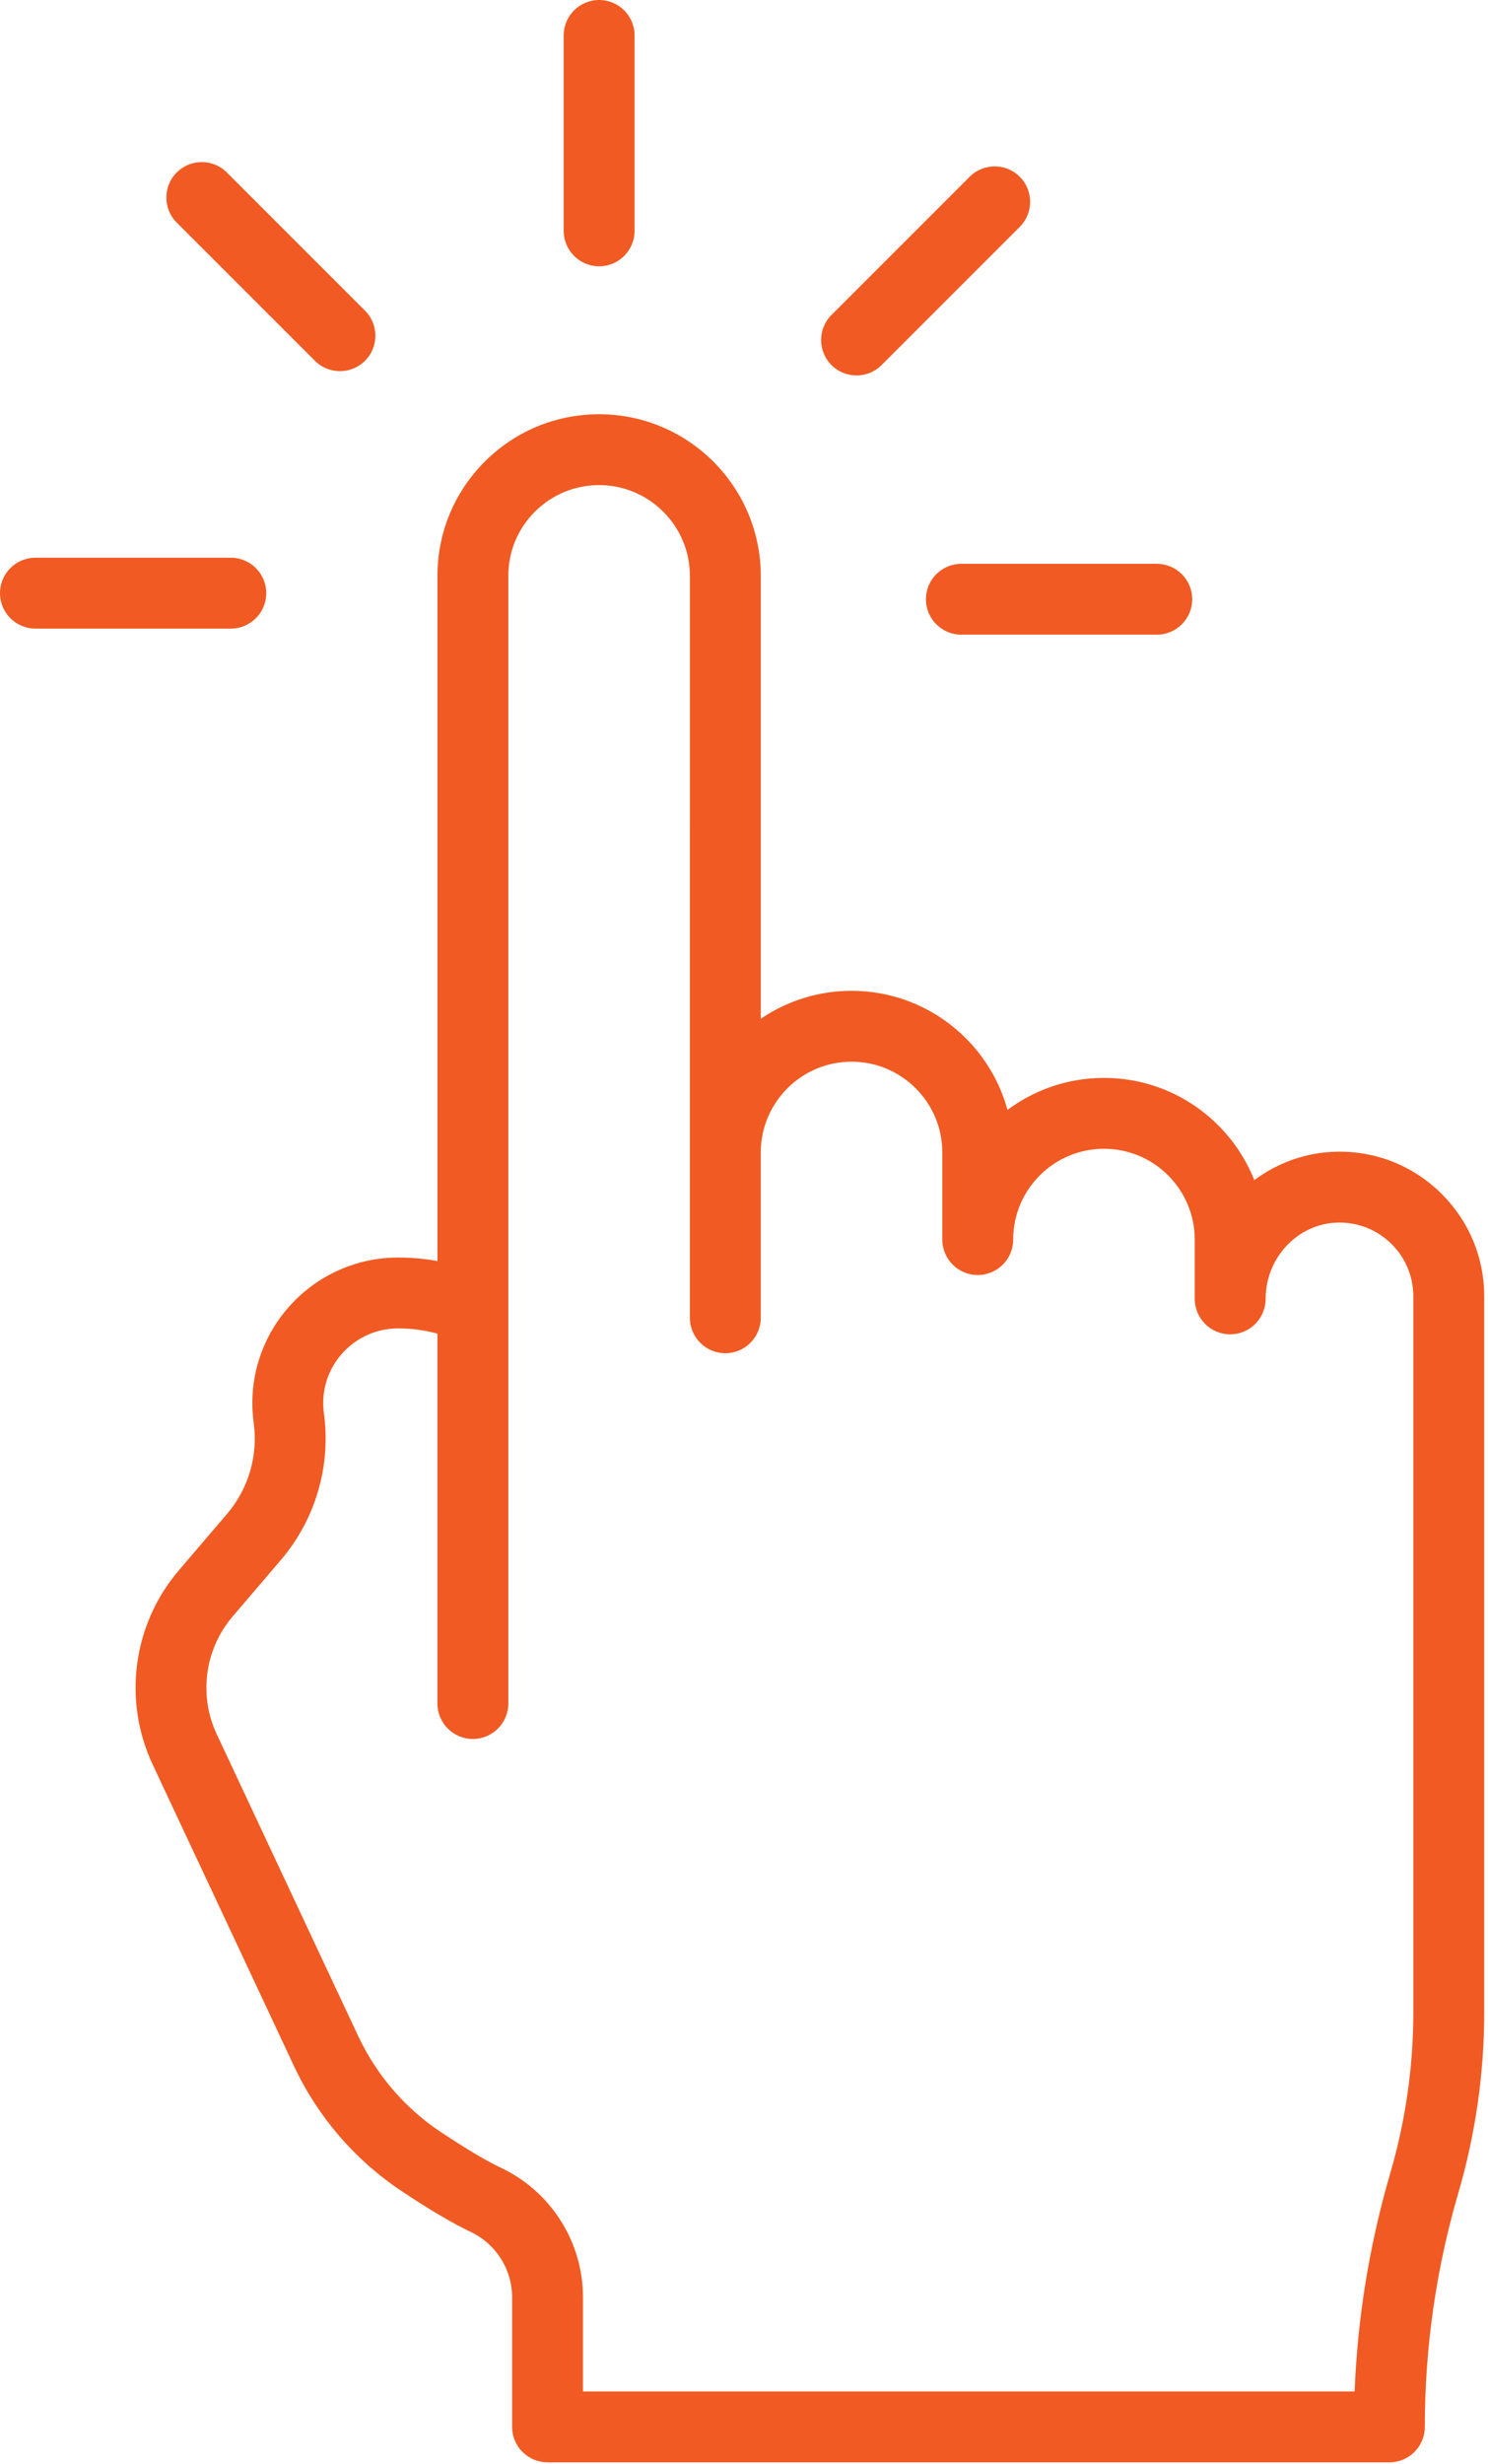 <?xml version="1.0" encoding="UTF-8"?> <svg xmlns="http://www.w3.org/2000/svg" width="273" height="452" viewBox="0 0 273 452" fill="none"><path d="M264.524 219.028C259.392 213.907 252.608 211.147 245.332 211.262C239.664 211.35 234.412 213.278 230.125 216.478C225.771 205.504 215.05 197.724 202.545 197.724C195.916 197.724 189.789 199.91 184.845 203.599C181.41 191.022 169.883 181.75 156.232 181.75C150.063 181.75 144.327 183.644 139.577 186.88L139.578 105.641C139.578 89.289 126.274 75.986 109.923 75.986C102.007 75.986 94.559 79.067 88.948 84.667C83.346 90.271 80.26 97.719 80.26 105.641V231.317C77.897 230.89 75.487 230.675 73.043 230.675C58.297 230.675 46.3 242.654 46.3 257.378C46.3 258.58 46.386 259.81 46.553 261.031C47.368 267.022 45.584 273.098 41.657 277.699L32.804 288.067C24.372 297.934 22.488 311.902 28.003 323.649L53.938 378.984C58.309 388.31 65.144 396.245 73.701 401.932C78.882 405.375 83.126 407.88 86.308 409.376C88.6 410.456 90.528 412.156 91.888 414.301C93.243 416.429 93.96 418.891 93.96 421.421V445.177C93.96 446.901 94.644 448.554 95.864 449.773C97.082 450.992 98.736 451.677 100.46 451.677H254.907C258.497 451.677 261.407 448.767 261.407 445.177C261.407 430.663 263.471 416.241 267.543 402.313C270.704 391.498 272.307 380.3 272.307 369.028V237.809C272.305 230.714 269.543 224.045 264.524 219.028ZM255.063 398.665C251.254 411.697 249.064 425.127 248.533 438.676H106.958V421.42C106.958 416.413 105.539 411.537 102.859 407.328C100.182 403.106 96.374 399.747 91.841 397.612C89.264 396.401 85.48 394.151 80.894 391.103C74.32 386.734 69.069 380.635 65.707 373.465L39.77 318.126C36.419 310.988 37.562 302.504 42.687 296.509L51.541 286.137C57.87 278.72 60.745 268.929 59.429 259.269C59.34 258.618 59.297 257.999 59.297 257.375C59.297 249.819 65.463 243.672 73.04 243.672C75.51 243.672 77.924 243.995 80.257 244.634V312.484C80.257 316.074 83.166 318.984 86.757 318.984C90.347 318.984 93.257 316.074 93.257 312.484V105.639C93.257 101.19 94.99 97.006 98.133 93.862C101.285 90.716 105.471 88.984 109.92 88.984C119.104 88.984 126.575 96.455 126.575 105.639L126.574 241.725C126.574 245.315 129.484 248.225 133.074 248.225C136.664 248.225 139.574 245.315 139.574 241.725V211.237C139.665 202.13 147.101 194.748 156.23 194.748C165.415 194.748 172.886 202.22 172.886 211.404V227.379C172.886 230.969 175.796 233.879 179.386 233.879C182.976 233.879 185.886 230.969 185.886 227.379C185.886 218.194 193.359 210.722 202.543 210.722C211.727 210.722 219.199 218.194 219.199 227.38L219.201 238.259C219.202 241.849 222.112 244.758 225.702 244.758C229.291 244.758 232.201 241.848 232.201 238.258C232.201 230.653 238.181 224.373 245.533 224.258C249.218 224.195 252.718 225.611 255.336 228.224C257.894 230.781 259.303 234.185 259.303 237.807V369.027H259.305C259.305 379.063 257.878 389.035 255.063 398.665Z" fill="#F15A22"></path><path d="M109.922 48.847C113.512 48.847 116.422 45.937 116.422 42.347V6.5C116.422 2.91 113.512 0 109.922 0C106.332 0 103.422 2.91 103.422 6.5V42.347C103.422 45.937 106.332 48.847 109.922 48.847Z" fill="#F15A22"></path><path d="M157.147 68.871C158.81 68.871 160.474 68.236 161.743 66.967L187.091 41.62C189.63 39.082 189.63 34.966 187.092 32.428C184.553 29.89 180.437 29.889 177.9 32.428L152.552 57.775C150.013 60.313 150.013 64.429 152.551 66.967C153.819 68.236 155.482 68.871 157.147 68.871Z" fill="#F15A22"></path><path d="M169.881 109.923C169.881 113.513 172.791 116.423 176.381 116.423H212.228C215.818 116.423 218.728 113.513 218.728 109.923C218.728 106.333 215.818 103.423 212.228 103.423H176.381C172.791 103.423 169.881 106.333 169.881 109.923Z" fill="#F15A22"></path><path d="M48.846 108.805C48.846 105.215 45.936 102.305 42.346 102.305H6.5C2.91 102.305 0 105.215 0 108.805C0 112.395 2.91 115.305 6.5 115.305H42.346C45.936 115.305 48.846 112.395 48.846 108.805Z" fill="#F15A22"></path><path d="M57.774 66.177C59.043 67.446 60.707 68.081 62.37 68.081C64.033 68.081 65.697 67.446 66.966 66.177C69.505 63.638 69.505 59.523 66.966 56.985L41.618 31.638C39.08 29.099 34.964 29.099 32.426 31.638C29.887 34.177 29.887 38.292 32.426 40.83L57.774 66.177Z" fill="#F15A22"></path></svg> 